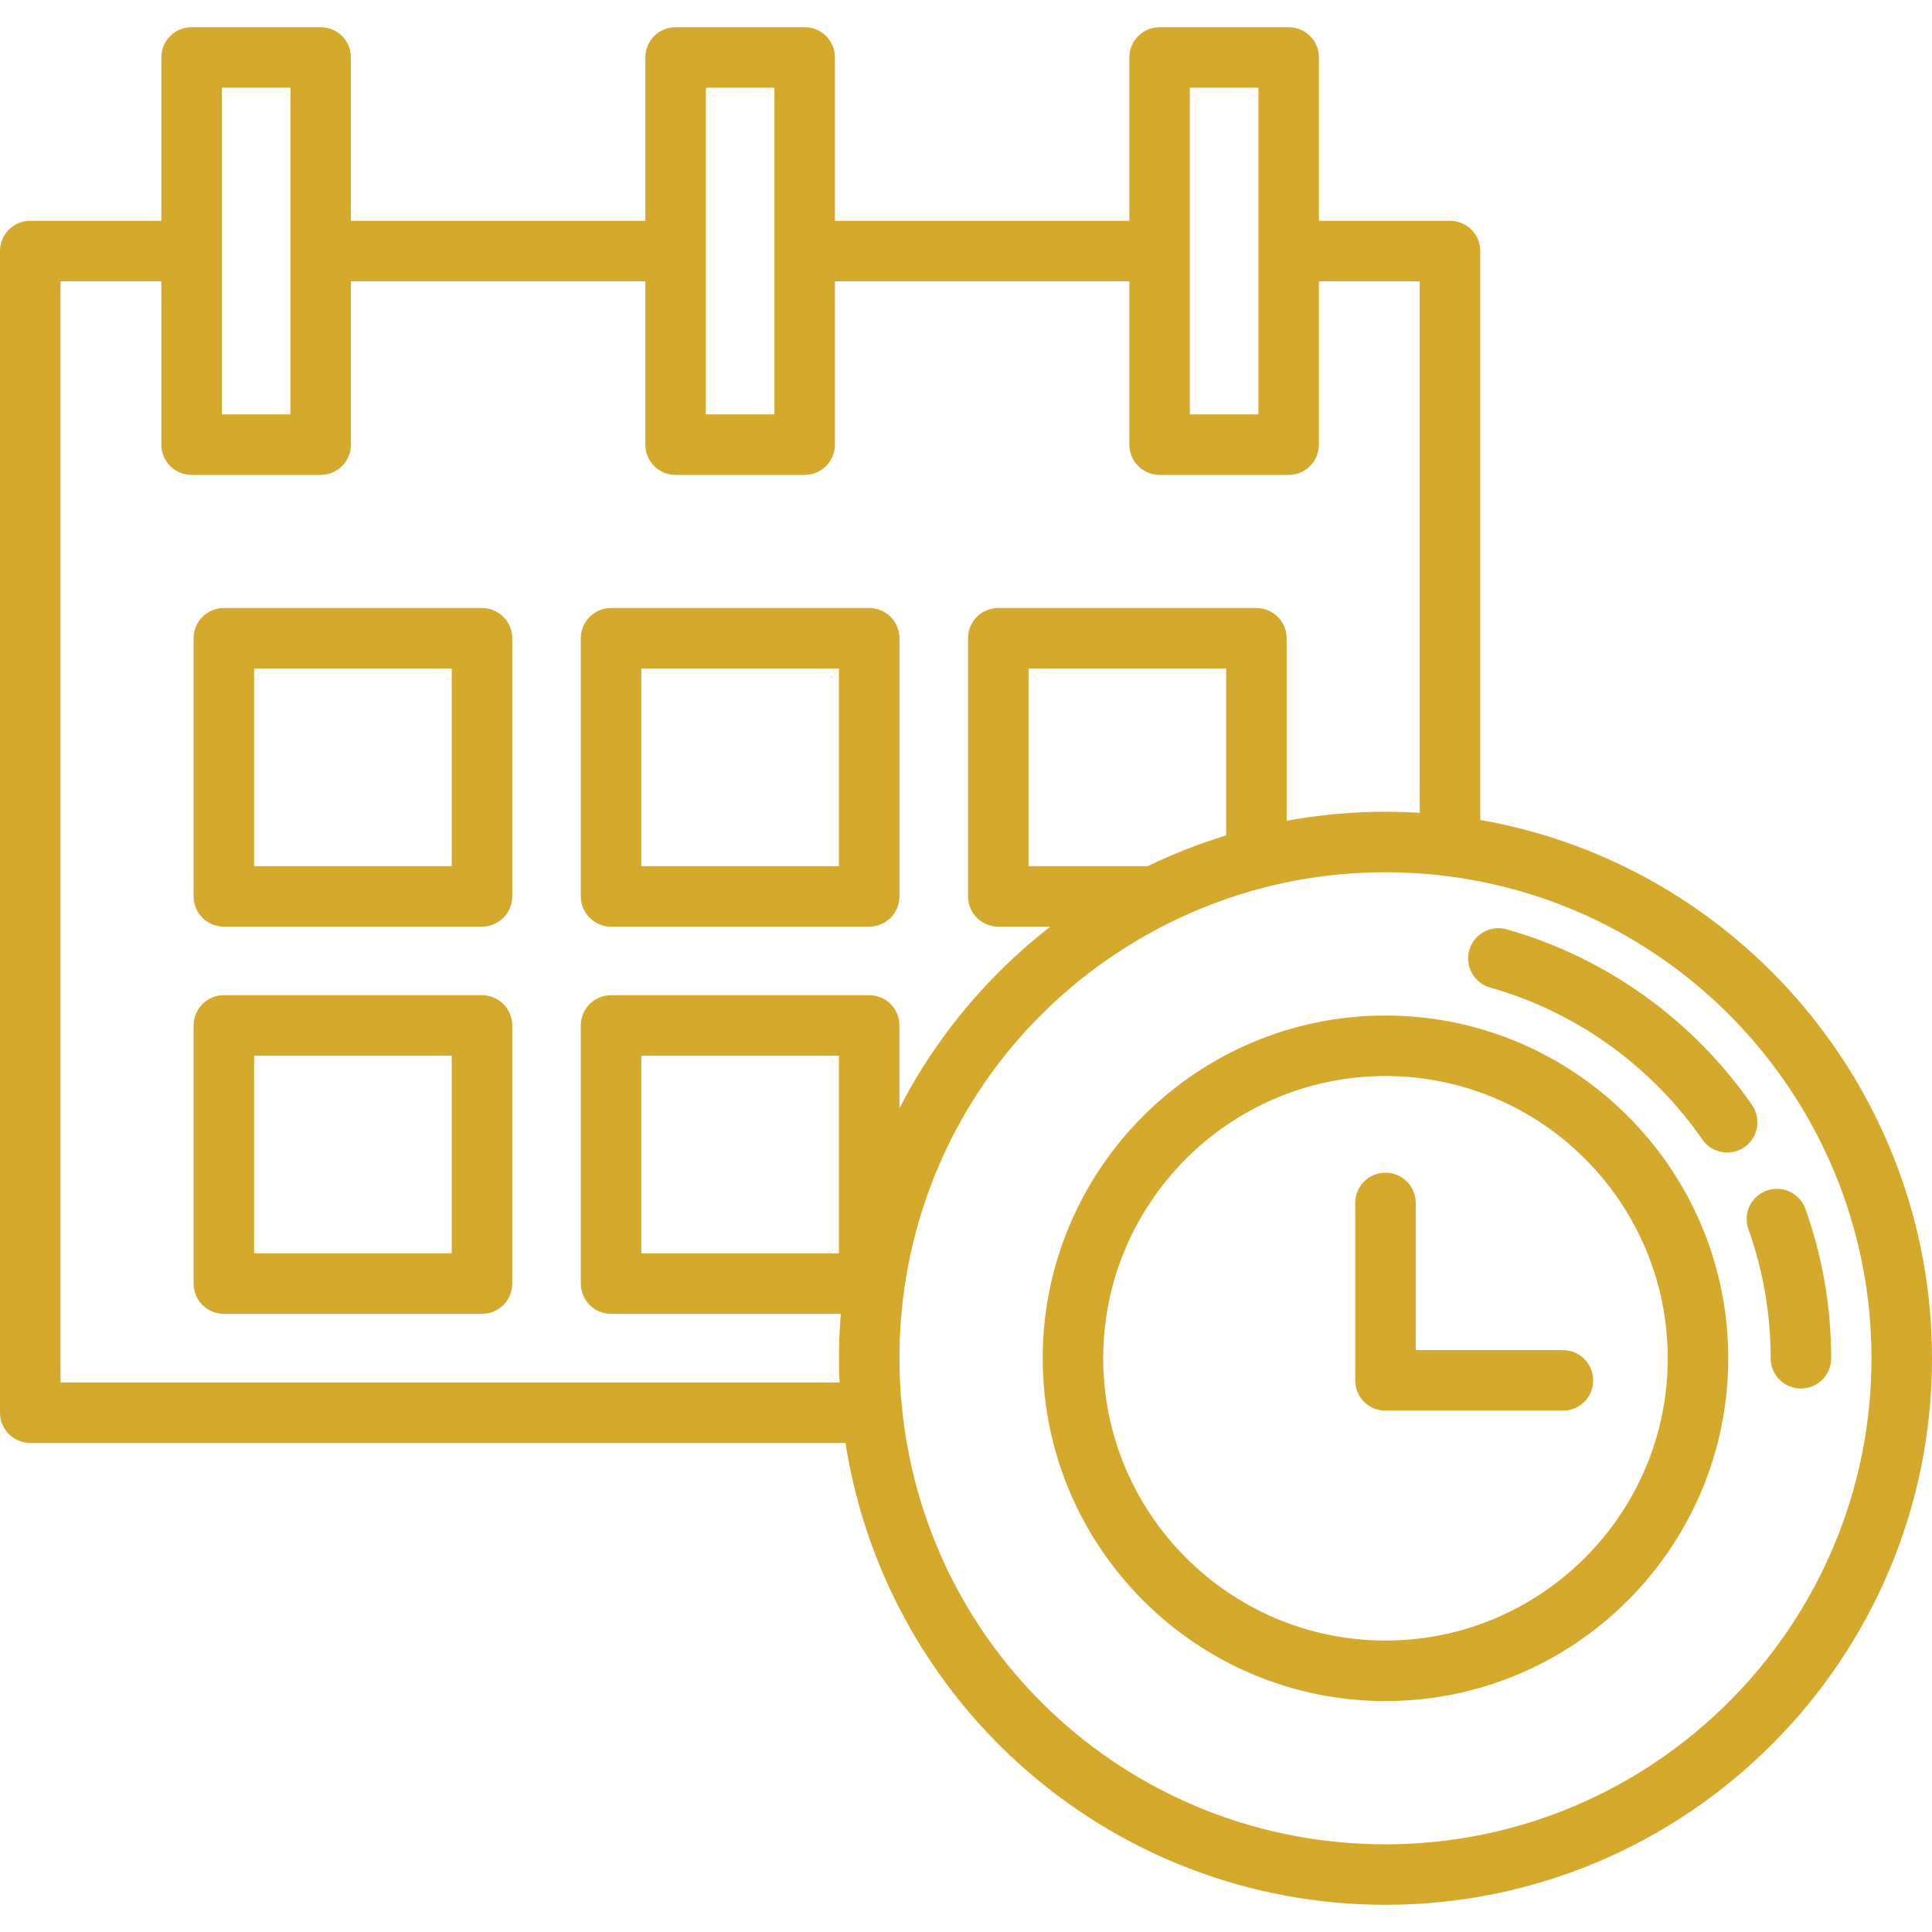 <svg xmlns="http://www.w3.org/2000/svg" xmlns:xlink="http://www.w3.org/1999/xlink" fill="#d4a92c" height="800px" width="800px" id="Layer_1" viewBox="0 0 512 512" xml:space="preserve"><g id="SVGRepo_bgCarrier" stroke-width="0"></g><g id="SVGRepo_tracerCarrier" stroke-linecap="round" stroke-linejoin="round"></g><g id="SVGRepo_iconCarrier"> <g> <g> <path d="M127.733,161.127H59.324c-4.428,0-8.017,3.588-8.017,8.017v68.409c0,4.428,3.588,8.017,8.017,8.017h68.409 c4.428,0,8.017-3.588,8.017-8.017v-68.409C135.749,164.716,132.161,161.127,127.733,161.127z M119.716,229.536H67.34V177.16 h52.376V229.536z"></path> </g> </g> <g> <g> <path d="M230.347,161.127h-68.409c-4.428,0-8.017,3.588-8.017,8.017v68.409c0,4.428,3.588,8.017,8.017,8.017h68.409 c4.428,0,8.017-3.588,8.017-8.017v-68.409C238.363,164.715,234.775,161.127,230.347,161.127z M222.33,229.536h-52.376V177.16 h52.376V229.536z"></path> </g> </g> <g> <g> <path d="M127.733,263.74H59.324c-4.428,0-8.017,3.588-8.017,8.017v68.409c0,4.428,3.588,8.017,8.017,8.017h68.409 c4.428,0,8.017-3.588,8.017-8.017v-68.409C135.749,267.33,132.161,263.74,127.733,263.74z M119.716,332.15H67.34v-52.376h52.376 V332.15z"></path> </g> </g> <g> <g> <path d="M392.284,217.303V66.53c0-4.428-3.588-8.017-8.017-8.017h-34.739v-43.29c0-4.428-3.588-8.017-8.017-8.017h-34.205 c-4.428,0-8.017,3.588-8.017,8.017v43.29h-78.029v-43.29c0-4.428-3.588-8.017-8.017-8.017H179.04 c-4.428,0-8.017,3.588-8.017,8.017v43.29H92.994v-43.29c0-4.428-3.588-8.017-8.017-8.017H50.772c-4.428,0-8.017,3.588-8.017,8.017 v43.29H8.017C3.588,58.513,0,62.101,0,66.53v307.841c0,4.428,3.588,8.017,8.017,8.017h216.051 c5.078,32.621,21.191,62.556,45.872,84.923c26.672,24.172,61.201,37.484,97.225,37.484c79.862,0,144.835-64.973,144.835-144.835 C512,289.425,461.016,229.312,392.284,217.303z M315.324,66.53v-43.29h18.171v43.29v43.29h-18.171V66.53z M187.056,66.53v-43.29 h18.171v43.29v43.29h-18.171V66.53z M58.789,66.53v-43.29H76.96v43.29v43.29H58.789V66.53z M230.347,263.741h-68.409 c-4.428,0-8.017,3.588-8.017,8.017v68.409c0,4.428,3.588,8.017,8.017,8.017h60.886c-0.316,3.906-0.494,7.832-0.494,11.777 c0,2.122,0.058,4.257,0.152,6.394H16.033V74.546h26.722v43.29c0,4.428,3.588,8.017,8.017,8.017h34.205 c4.428,0,8.017-3.588,8.017-8.017v-43.29h78.029v43.29c0,4.428,3.588,8.017,8.017,8.017h34.205c4.428,0,8.017-3.588,8.017-8.017 v-43.29h78.029v43.29c0,4.428,3.588,8.017,8.017,8.017h34.205c4.428,0,8.017-3.588,8.017-8.017v-43.29h26.722v140.862 c-3.029-0.188-6.065-0.283-9.086-0.283c-8.812,0-17.581,0.807-26.188,2.378v-48.359c0-4.428-3.588-8.017-8.017-8.017h-68.409 c-4.428,0-8.017,3.588-8.017,8.017v68.409c0,4.428,3.588,8.017,8.017,8.017h13.797c-13.271,10.313-24.725,22.889-33.776,37.241 c-2.24,3.552-4.297,7.198-6.209,10.909v-21.963C238.363,267.33,234.775,263.741,230.347,263.741z M222.33,279.774v52.376h-52.376 v-52.376H222.33z M324.944,177.16v44.232c-7.103,2.166-14.063,4.893-20.783,8.144h-31.593V177.16H324.944z M367.165,488.762 c-66.138,0-121.2-49.524-128.088-115.2c-0.001-0.01-0.002-0.019-0.003-0.028c-0.471-4.506-0.711-9.074-0.711-13.574 c0-49.081,27.287-93.234,71.213-115.233c0.003-0.002,0.007-0.003,0.011-0.004c8.118-4.064,16.653-7.262,25.368-9.505 c0.001,0,0.002,0,0.003-0.001c10.459-2.694,21.296-4.059,32.206-4.059c5.368,0,10.788,0.337,16.109,1c0.001,0,0.002,0,0.002,0 c64.246,8.012,112.691,62.955,112.691,127.801C495.967,430.982,438.187,488.762,367.165,488.762z"></path> </g> </g> <g> <g> <path d="M478.452,320.366c-1.488-4.171-6.078-6.345-10.244-4.858c-4.17,1.488-6.345,6.075-4.858,10.244 c3.911,10.965,5.895,22.473,5.895,34.208c0,4.428,3.588,8.017,8.017,8.017c4.428,0,8.017-3.588,8.017-8.017 C485.278,346.385,482.982,333.064,478.452,320.366z"></path> </g> </g> <g> <g> <path d="M464.311,292.842c-15.655-22.592-38.754-39.127-65.043-46.561c-4.263-1.207-8.691,1.271-9.896,5.533 c-1.205,4.261,1.272,8.691,5.533,9.896c22.718,6.424,42.687,20.724,56.227,40.264c1.557,2.247,4.057,3.451,6.597,3.451 c1.574,0,3.166-0.464,4.559-1.428C465.926,301.476,466.832,296.481,464.311,292.842z"></path> </g> </g> <g> <g> <path d="M367.165,269.123c-50.087,0-90.836,40.748-90.836,90.836s40.748,90.837,90.836,90.837s90.836-40.749,90.836-90.837 S417.252,269.123,367.165,269.123z M367.165,434.763c-41.246,0-74.802-33.557-74.802-74.803s33.557-74.802,74.802-74.802 c41.245,0,74.802,33.557,74.802,74.802C441.967,401.208,408.411,434.763,367.165,434.763z"></path> </g> </g> <g> <g> <path d="M414.196,357.803h-39.015v-39.015c0-4.428-3.588-8.017-8.017-8.017c-4.428,0-8.017,3.588-8.017,8.017v47.031 c0,4.428,3.588,8.017,8.017,8.017h47.031c4.428,0,8.017-3.588,8.017-8.017C422.213,361.392,418.625,357.803,414.196,357.803z"></path> </g> </g> </g></svg>